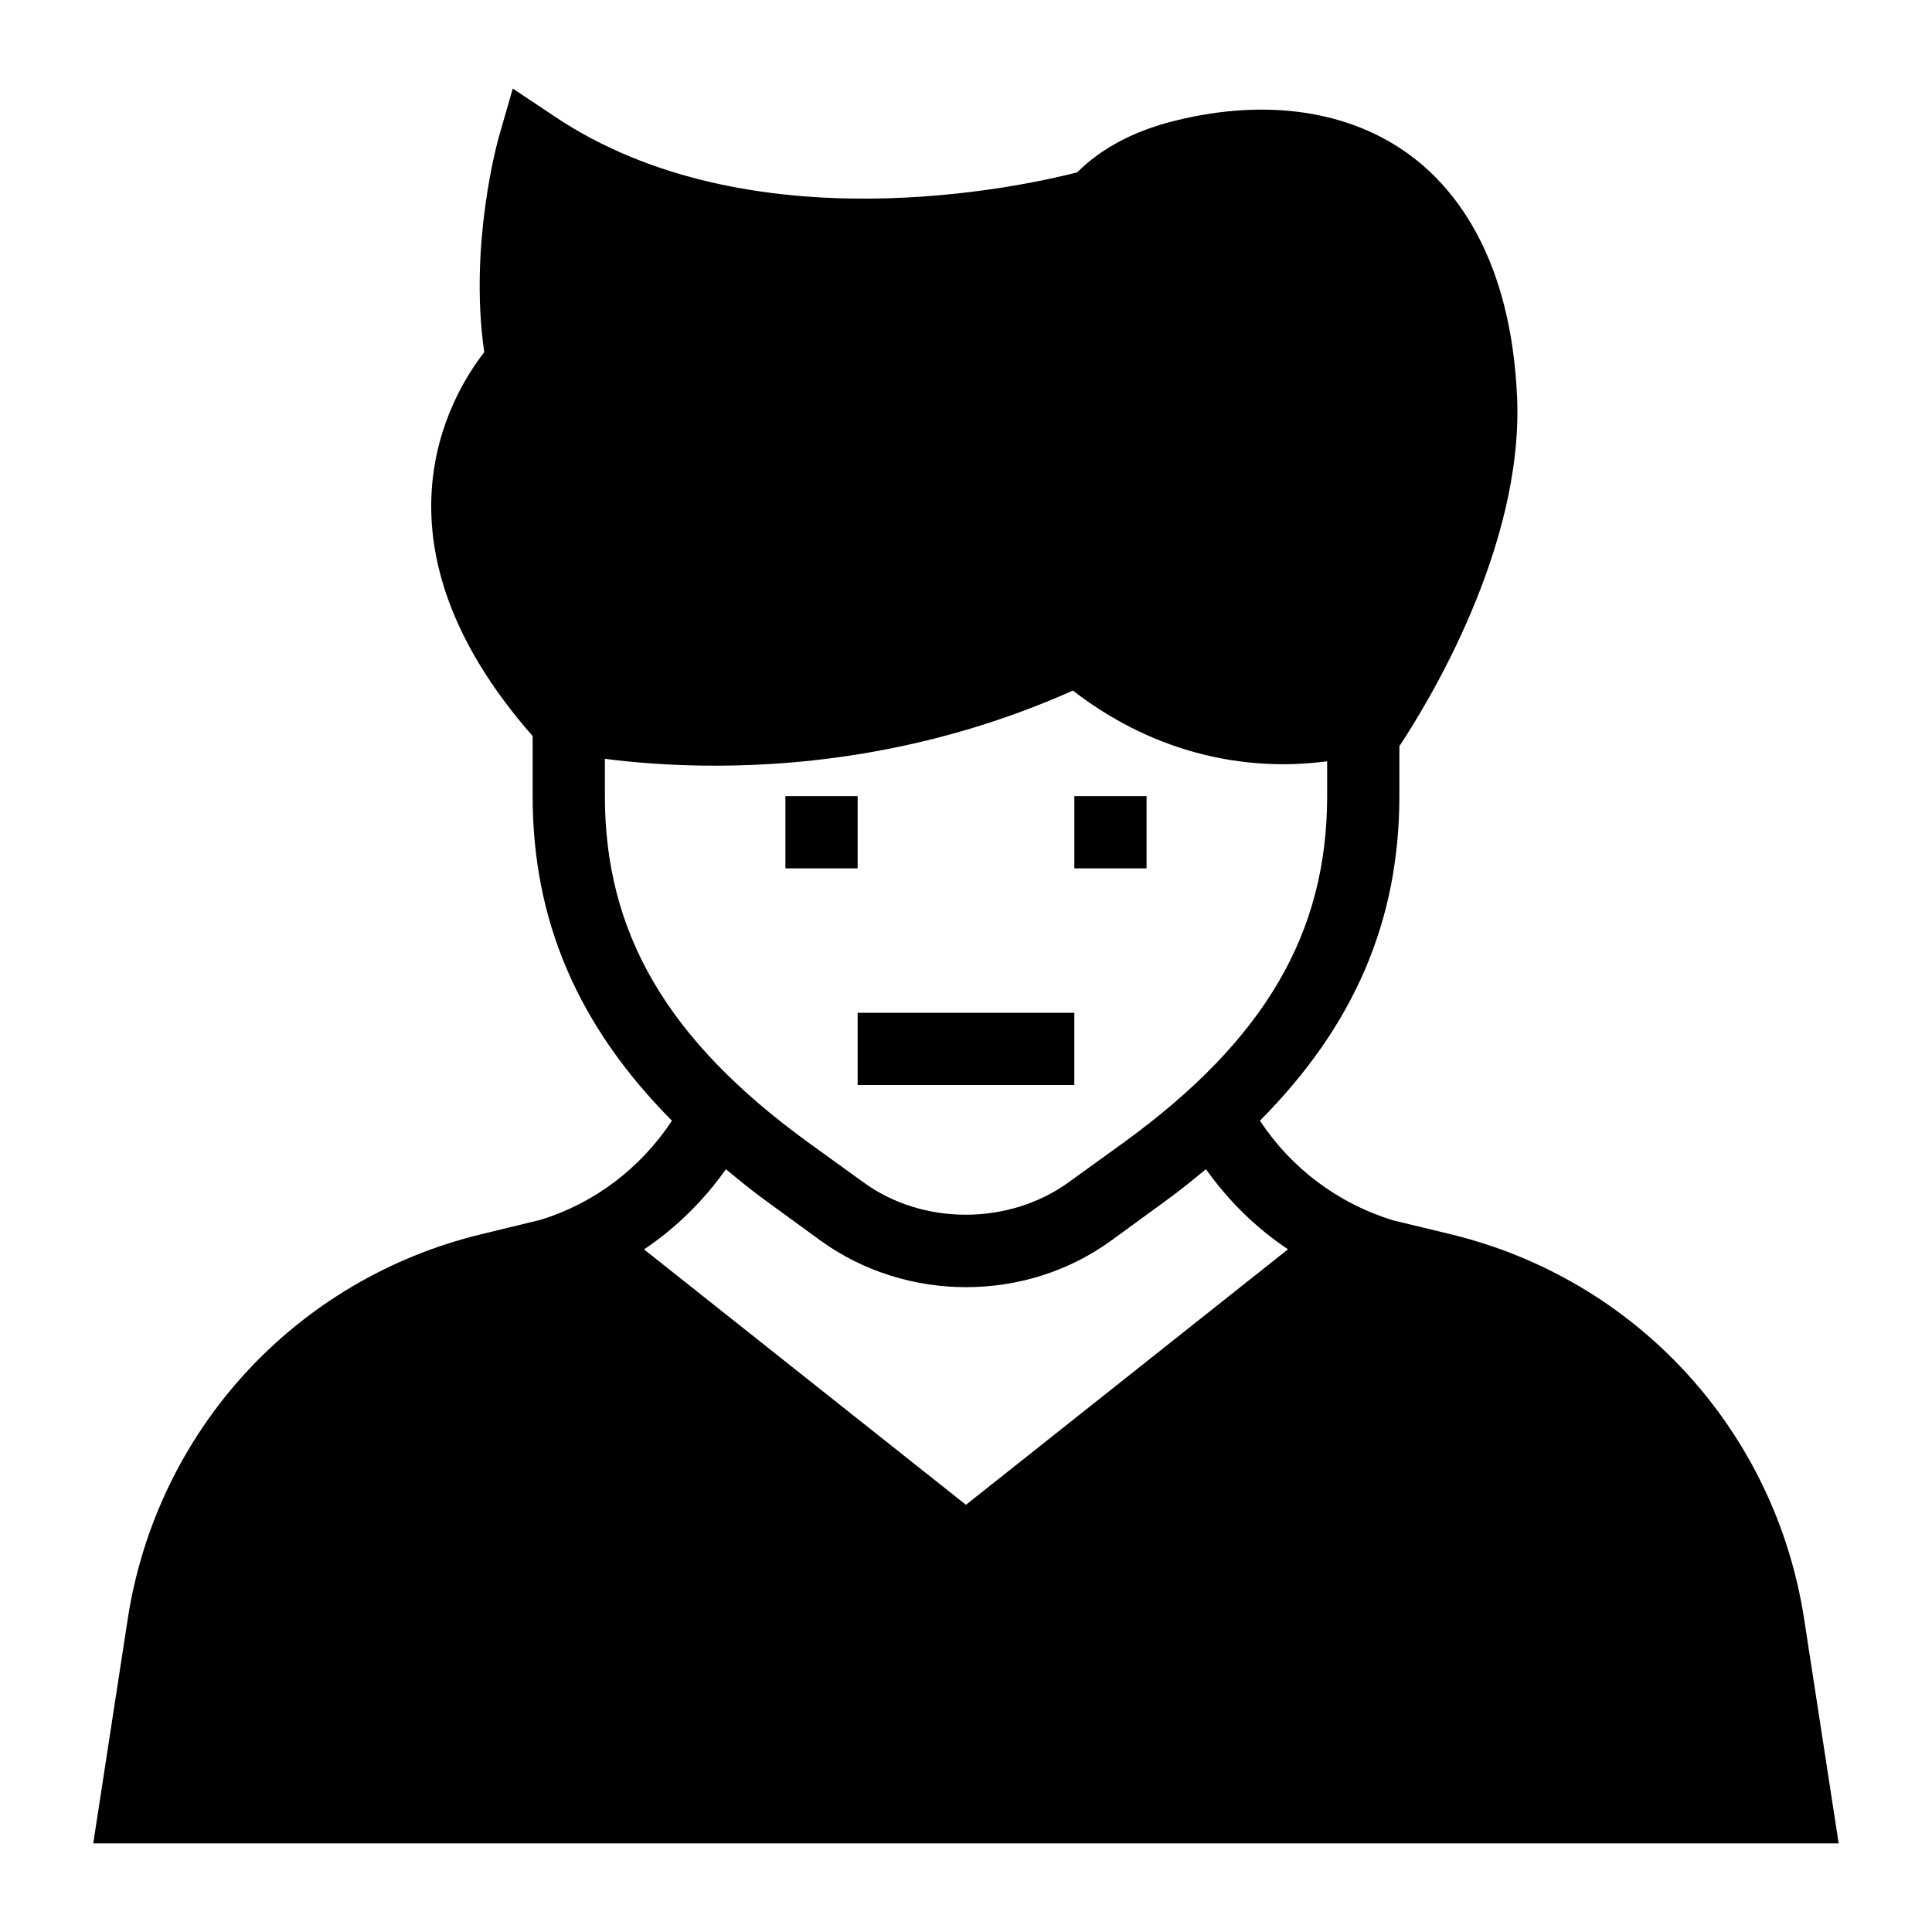 <?xml version="1.0" encoding="UTF-8"?>
<!-- Uploaded to: ICON Repo, www.svgrepo.com, Generator: ICON Repo Mixer Tools -->
<svg fill="#000000" width="800px" height="800px" version="1.1" viewBox="144 144 512 512" xmlns="http://www.w3.org/2000/svg">
 <g>
  <path d="m622.12 573.09c-7.691-50.02-44.441-90.051-93.633-101.99l-15.289-3.691c-14.656-4.516-26.973-13.789-35.312-26.418 24.988-25.102 36.961-53.008 36.961-86.039v-13.207c7.18-10.816 32.922-52.543 31.199-92.453-1.625-36.75-16.176-55.031-28.043-63.93-16.078-12.059-38.281-15.41-62.59-9.379-10.816 2.68-19.523 7.273-25.938 13.688-13.688 3.543-86.711 20.004-138.68-14.93l-10.906-7.273-3.637 12.633c-0.383 1.34-8.039 28.809-3.922 57.23-9.477 12.156-31.871 50.82 12.824 101.73v15.887c0 33.035 11.977 60.941 36.922 86.047-8.332 12.621-20.586 21.875-34.762 26.254l-15.832 3.848c-49.18 11.93-85.938 51.961-93.641 101.99l-9.133 59.434h462.56zm-317.82-218.14v-9.855c7.371 0.957 17.324 1.82 29.285 1.82 25.266 0 59.145-4.019 94.75-19.906 10.719 8.328 29.766 19.523 55.891 19.523 3.734 0 7.562-0.289 11.484-0.766v9.188c0 36.367-16.559 64.602-53.594 91.59l-14.836 10.719c-15.793 11.484-38.762 11.582-54.551 0l-14.836-10.719c-37.039-26.992-53.594-55.223-53.594-91.594zm95.688 187.84-85.316-67.688c8.453-5.652 15.746-12.852 21.695-21.238 3.316 2.711 6.578 5.43 10.234 8.086l14.836 10.812c11.391 8.23 24.98 12.348 38.57 12.348 13.59 0 27.18-4.117 38.473-12.348l14.836-10.812c3.672-2.66 6.953-5.387 10.281-8.105 5.934 8.363 13.223 15.559 21.738 21.23z"/>
  <path d="m352.14 354.98h19.141v19.141h-19.141z"/>
  <path d="m371.28 412.4h57.422v19.141h-57.422z"/>
  <path d="m428.71 354.98h19.141v19.141h-19.141z"/>
 </g>
</svg>